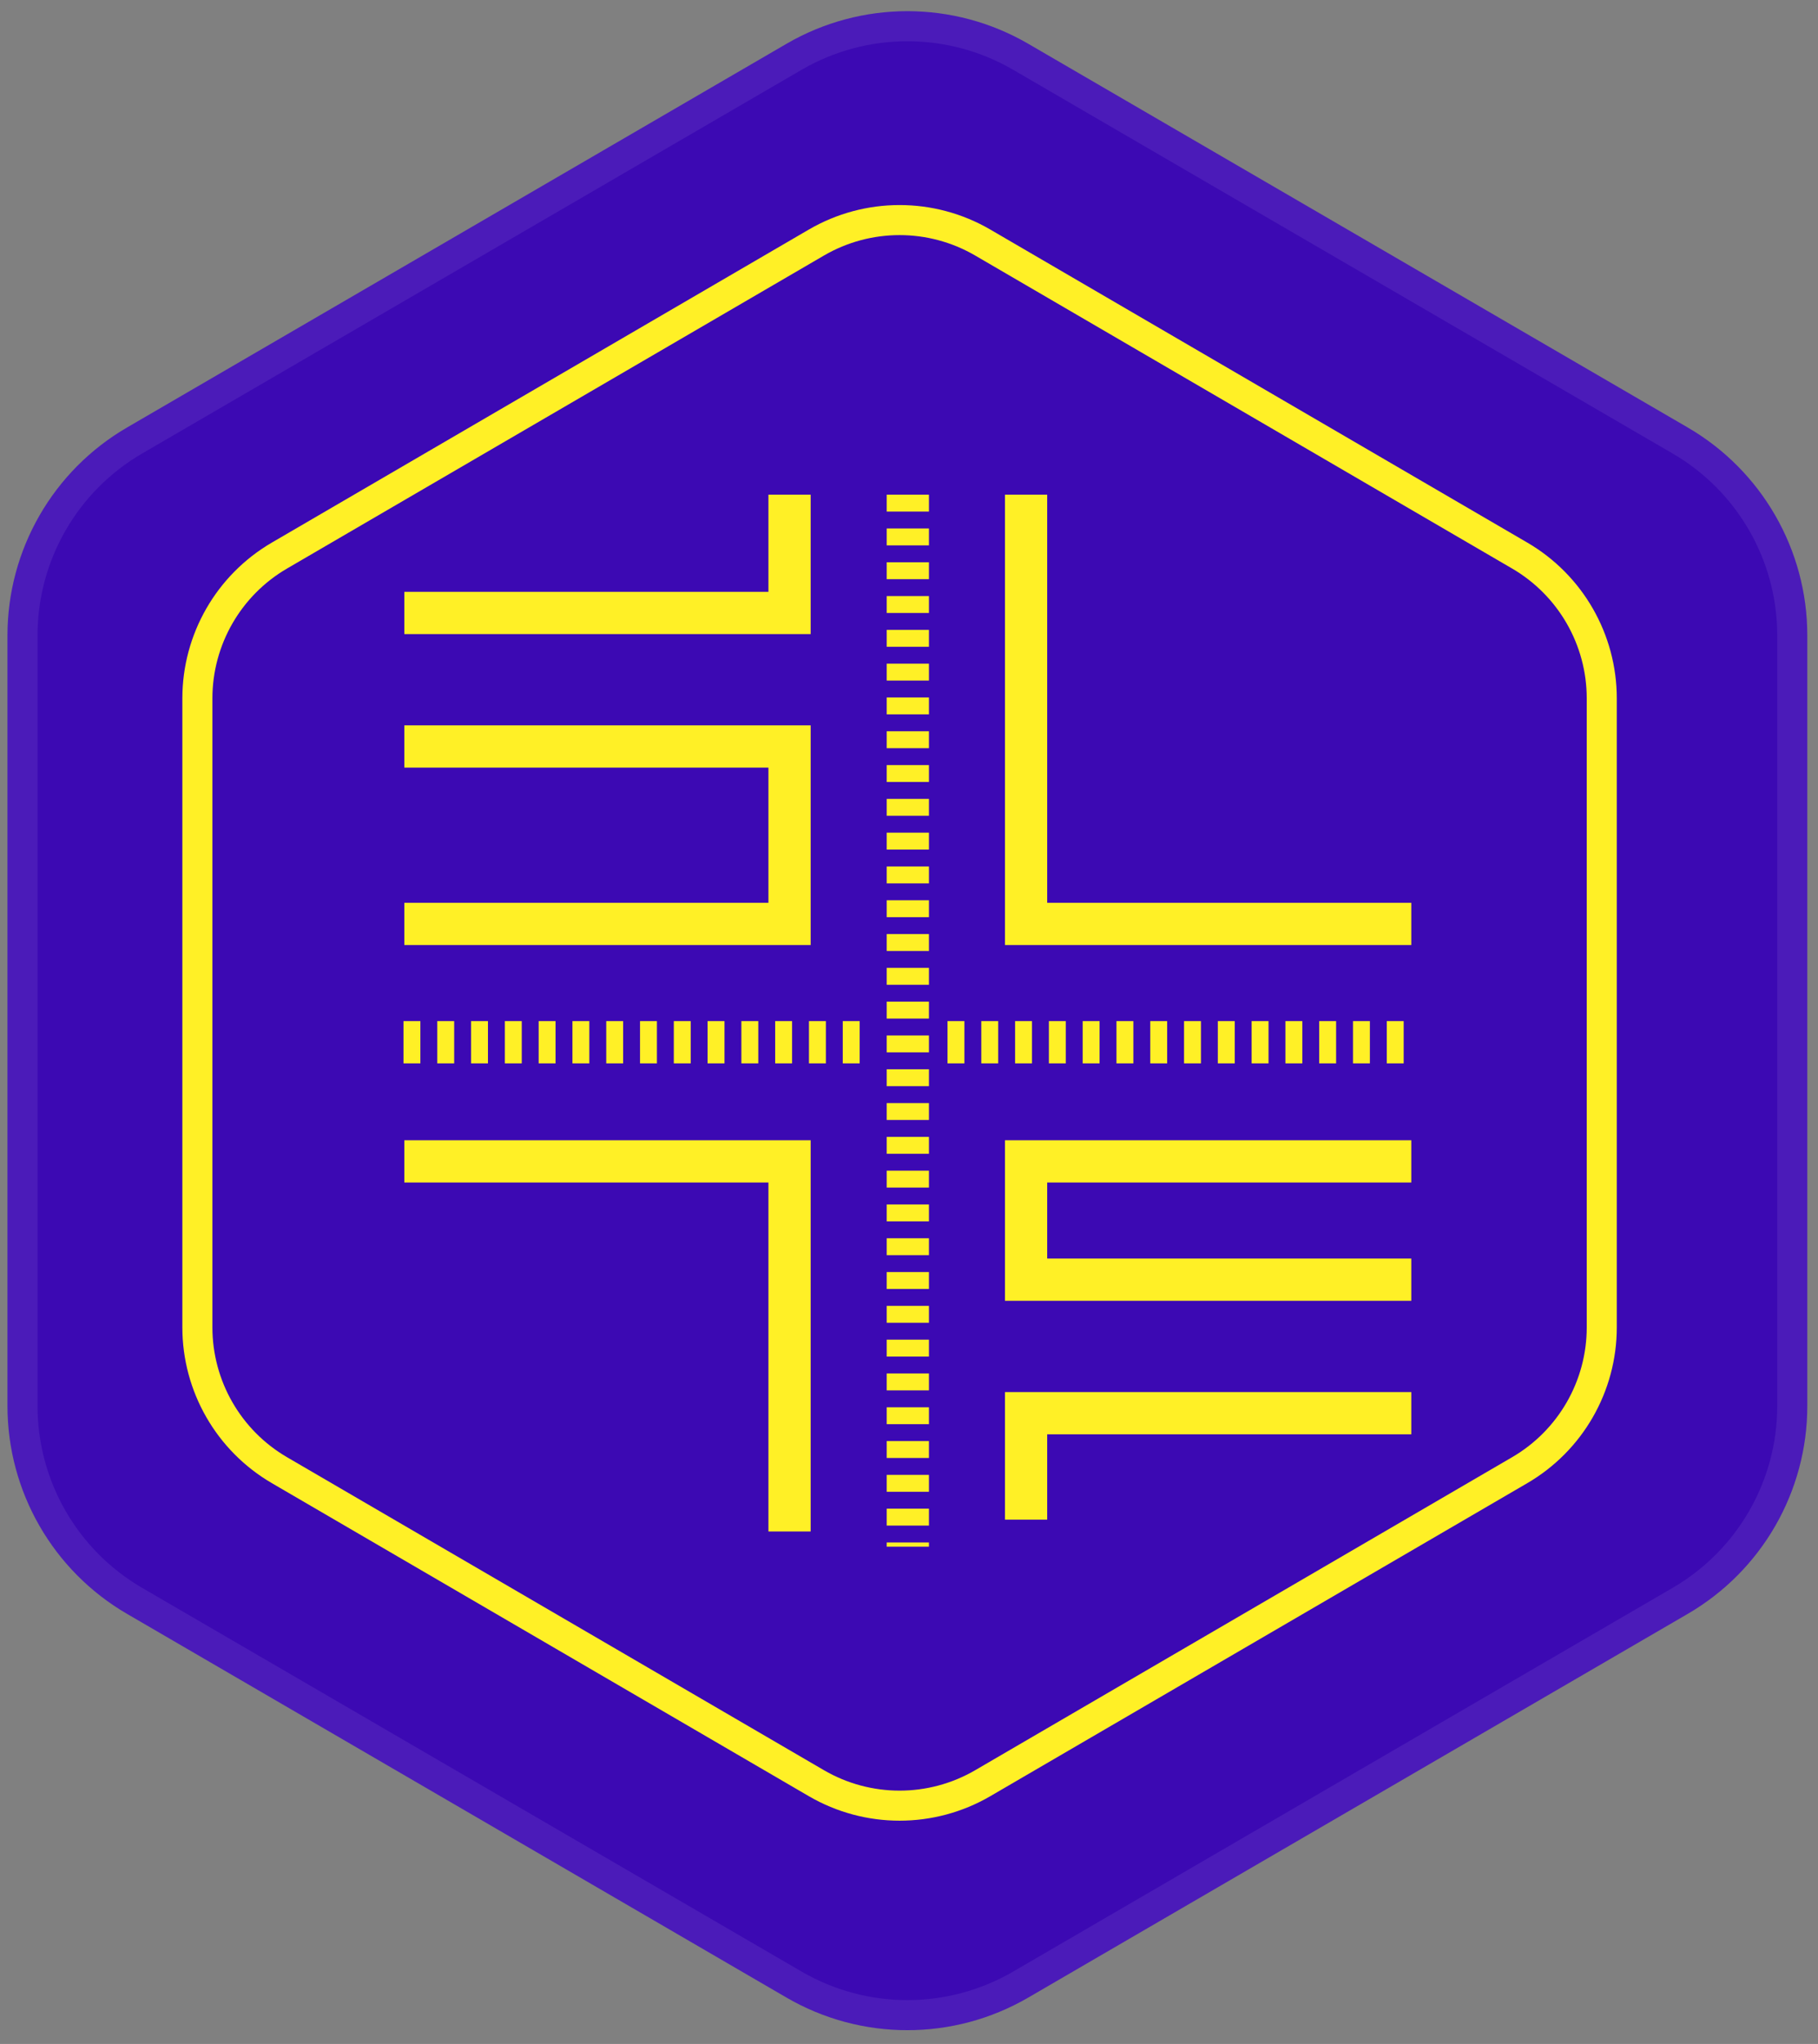 <?xml version="1.0" encoding="UTF-8"?> <svg xmlns="http://www.w3.org/2000/svg" width="121" height="136" viewBox="0 0 121 136" fill="none"><rect x="0" y="0" width="121" height="136" fill="#808080" stroke="none"/> <path d="M52.347 2.914C57.321 0.021 63.464 0.021 68.437 2.914L112.332 28.447C117.257 31.312 120.287 36.58 120.287 42.278V93.552C120.287 99.249 117.257 104.517 112.332 107.382L68.437 132.915C63.464 135.808 57.321 135.808 52.347 132.915L8.453 107.382C3.528 104.517 0.498 99.249 0.498 93.552V42.278C0.498 36.58 3.528 31.312 8.453 28.447L52.347 2.914Z" fill="#3C09B3"></path> <path d="M51.144 39.38H26.911V42.192H53.955V32.915H51.144V39.38Z" fill="#FFF026"></path> <path d="M26.911 60.071V62.882H53.955V48.264H26.911V51.075H51.144V60.071H26.911Z" fill="#FFF026"></path> <path d="M26.911 78.682H51.144V101.902H53.955V75.87H26.911V78.682Z" fill="#FFF026"></path> <path d="M66.887 32.915V62.882H93.931V60.071H69.698V32.915H66.887Z" fill="#FFF026"></path> <path d="M66.887 86.553H93.931V83.742H69.698V78.682H93.931V75.87H66.887V86.553Z" fill="#FFF026"></path> <path d="M66.887 101.115H69.698V95.437H93.931V92.626H66.887V101.115Z" fill="#FFF026"></path> <path d="M61.827 55.404H59.016V56.529H61.827V55.404Z" fill="#FFF026"></path> <path d="M61.827 53.156H59.016V54.28H61.827V53.156Z" fill="#FFF026"></path> <path d="M61.827 98.135H59.016V99.26H61.827V98.135Z" fill="#FFF026"></path> <path d="M61.827 84.641H59.016V85.766H61.827V84.641Z" fill="#FFF026"></path> <path d="M61.827 82.392H59.016V83.517H61.827V82.392Z" fill="#FFF026"></path> <path d="M61.827 48.657H59.016V49.782H61.827V48.657Z" fill="#FFF026"></path> <path d="M61.827 50.907H59.016V52.031H61.827V50.907Z" fill="#FFF026"></path> <path d="M61.827 57.654H59.016V58.778H61.827V57.654Z" fill="#FFF026"></path> <path d="M61.827 59.902H59.016V61.027H61.827V59.902Z" fill="#FFF026"></path> <path d="M61.827 95.886H59.016V97.011H61.827V95.886Z" fill="#FFF026"></path> <path d="M61.827 102.633H59.016V102.914H61.827V102.633Z" fill="#FFF026"></path> <path d="M61.827 93.638H59.016V94.762H61.827V93.638Z" fill="#FFF026"></path> <path d="M61.827 91.388H59.016V92.513H61.827V91.388Z" fill="#FFF026"></path> <path d="M61.827 86.89H59.016V88.015H61.827V86.89Z" fill="#FFF026"></path> <path d="M61.827 89.139H59.016V90.264H61.827V89.139Z" fill="#FFF026"></path> <path d="M61.827 62.151H59.016V63.276H61.827V62.151Z" fill="#FFF026"></path> <path d="M61.827 37.413H59.016V38.537H61.827V37.413Z" fill="#FFF026"></path> <path d="M61.827 75.645H59.016V76.77H61.827V75.645Z" fill="#FFF026"></path> <path d="M61.827 68.898H59.016V70.023H61.827V68.898Z" fill="#FFF026"></path> <path d="M61.827 32.915H59.016V34.039H61.827V32.915Z" fill="#FFF026"></path> <path d="M61.827 77.894H59.016V79.019H61.827V77.894Z" fill="#FFF026"></path> <path d="M61.827 35.164H59.016V36.288H61.827V35.164Z" fill="#FFF026"></path> <path d="M61.827 71.147H59.016V72.272H61.827V71.147Z" fill="#FFF026"></path> <path d="M61.827 73.397H59.016V74.521H61.827V73.397Z" fill="#FFF026"></path> <path d="M61.827 100.384H59.016V101.509H61.827V100.384Z" fill="#FFF026"></path> <path d="M61.827 39.662H59.016V40.786H61.827V39.662Z" fill="#FFF026"></path> <path d="M61.827 46.408H59.016V47.533H61.827V46.408Z" fill="#FFF026"></path> <path d="M61.827 80.143H59.016V81.268H61.827V80.143Z" fill="#FFF026"></path> <path d="M61.827 64.4H59.016V65.525H61.827V64.4Z" fill="#FFF026"></path> <path d="M61.827 44.159H59.016V45.284H61.827V44.159Z" fill="#FFF026"></path> <path d="M61.827 66.649H59.016V67.774H61.827V66.649Z" fill="#FFF026"></path> <path d="M61.827 41.91H59.016V43.035H61.827V41.91Z" fill="#FFF026"></path> <path d="M52.718 67.943H51.593V70.754H52.718V67.943Z" fill="#FFF026"></path> <path d="M50.469 67.943H49.344V70.754H50.469V67.943Z" fill="#FFF026"></path> <path d="M32.477 67.943H31.352V70.754H32.477V67.943Z" fill="#FFF026"></path> <path d="M36.975 67.943H35.851V70.754H36.975V67.943Z" fill="#FFF026"></path> <path d="M27.979 67.943H26.855V70.754H27.979V67.943Z" fill="#FFF026"></path> <path d="M41.473 67.943H40.349V70.754H41.473V67.943Z" fill="#FFF026"></path> <path d="M54.967 67.943H53.842V70.754H54.967V67.943Z" fill="#FFF026"></path> <path d="M34.726 67.943H33.602V70.754H34.726V67.943Z" fill="#FFF026"></path> <path d="M30.228 67.943H29.104V70.754H30.228V67.943Z" fill="#FFF026"></path> <path d="M43.722 67.943H42.598V70.754H43.722V67.943Z" fill="#FFF026"></path> <path d="M57.216 67.943H56.091V70.754H57.216V67.943Z" fill="#FFF026"></path> <path d="M39.224 67.943H38.1V70.754H39.224V67.943Z" fill="#FFF026"></path> <path d="M48.22 67.943H47.095V70.754H48.22V67.943Z" fill="#FFF026"></path> <path d="M45.971 67.943H44.846V70.754H45.971V67.943Z" fill="#FFF026"></path> <path d="M75.433 67.943H74.308V70.754H75.433V67.943Z" fill="#FFF026"></path> <path d="M66.436 67.943H65.312V70.754H66.436V67.943Z" fill="#FFF026"></path> <path d="M79.931 67.943H78.806V70.754H79.931V67.943Z" fill="#FFF026"></path> <path d="M68.686 67.943H67.561V70.754H68.686V67.943Z" fill="#FFF026"></path> <path d="M73.184 67.943H72.059V70.754H73.184V67.943Z" fill="#FFF026"></path> <path d="M64.188 67.943H63.063V70.754H64.188V67.943Z" fill="#FFF026"></path> <path d="M70.935 67.943H69.81V70.754H70.935V67.943Z" fill="#FFF026"></path> <path d="M82.18 67.943H81.055V70.754H82.18V67.943Z" fill="#FFF026"></path> <path d="M93.424 67.943H92.3V70.754H93.424V67.943Z" fill="#FFF026"></path> <path d="M86.678 67.943H85.553V70.754H86.678V67.943Z" fill="#FFF026"></path> <path d="M91.175 67.943H90.051V70.754H91.175V67.943Z" fill="#FFF026"></path> <path d="M84.429 67.943H83.304V70.754H84.429V67.943Z" fill="#FFF026"></path> <path d="M77.682 67.943H76.557V70.754H77.682V67.943Z" fill="#FFF026"></path> <path d="M88.927 67.943H87.802V70.754H88.927V67.943Z" fill="#FFF026"></path> <path fill-rule="evenodd" clip-rule="evenodd" d="M111.326 30.176L67.432 4.643C63.08 2.112 57.705 2.112 53.353 4.643L9.459 30.176C5.149 32.683 2.498 37.292 2.498 42.278V93.552C2.498 98.537 5.149 103.146 9.459 105.653L53.353 131.186C57.705 133.717 63.08 133.717 67.432 131.186L111.326 105.653C115.635 103.146 118.287 98.537 118.287 93.552V42.278C118.287 37.292 115.635 32.683 111.326 30.176ZM68.437 2.914C63.464 0.021 57.321 0.021 52.347 2.914L8.453 28.447C3.528 31.312 0.498 36.58 0.498 42.278V93.552C0.498 99.249 3.528 104.517 8.453 107.382L52.347 132.915C57.321 135.808 63.464 135.808 68.437 132.915L112.332 107.382C117.257 104.517 120.287 99.249 120.287 93.552V42.278C120.287 36.58 117.257 31.312 112.332 28.447L68.437 2.914Z" fill="white" fill-opacity="0.078"></path> <path fill-rule="evenodd" clip-rule="evenodd" d="M100.643 37.83L64.908 17.004C61.796 15.19 57.949 15.19 54.837 17.004L19.102 37.83C16.028 39.622 14.137 42.912 14.137 46.47V88.319C14.137 91.877 16.028 95.167 19.102 96.959L54.837 117.785C57.949 119.599 61.796 119.599 64.908 117.785L100.643 96.959C103.717 95.167 105.608 91.877 105.608 88.319V46.47C105.608 42.912 103.717 39.622 100.643 37.83ZM65.915 15.276C62.181 13.1 57.565 13.1 53.83 15.276L18.095 36.102C14.406 38.252 12.137 42.2 12.137 46.47V88.319C12.137 92.589 14.406 96.537 18.095 98.687L53.83 119.513C57.565 121.689 62.181 121.689 65.915 119.513L101.65 98.687C105.339 96.537 107.608 92.589 107.608 88.319V46.47C107.608 42.2 105.339 38.252 101.65 36.102L65.915 15.276Z" fill="#FFF026"></path> </svg> 